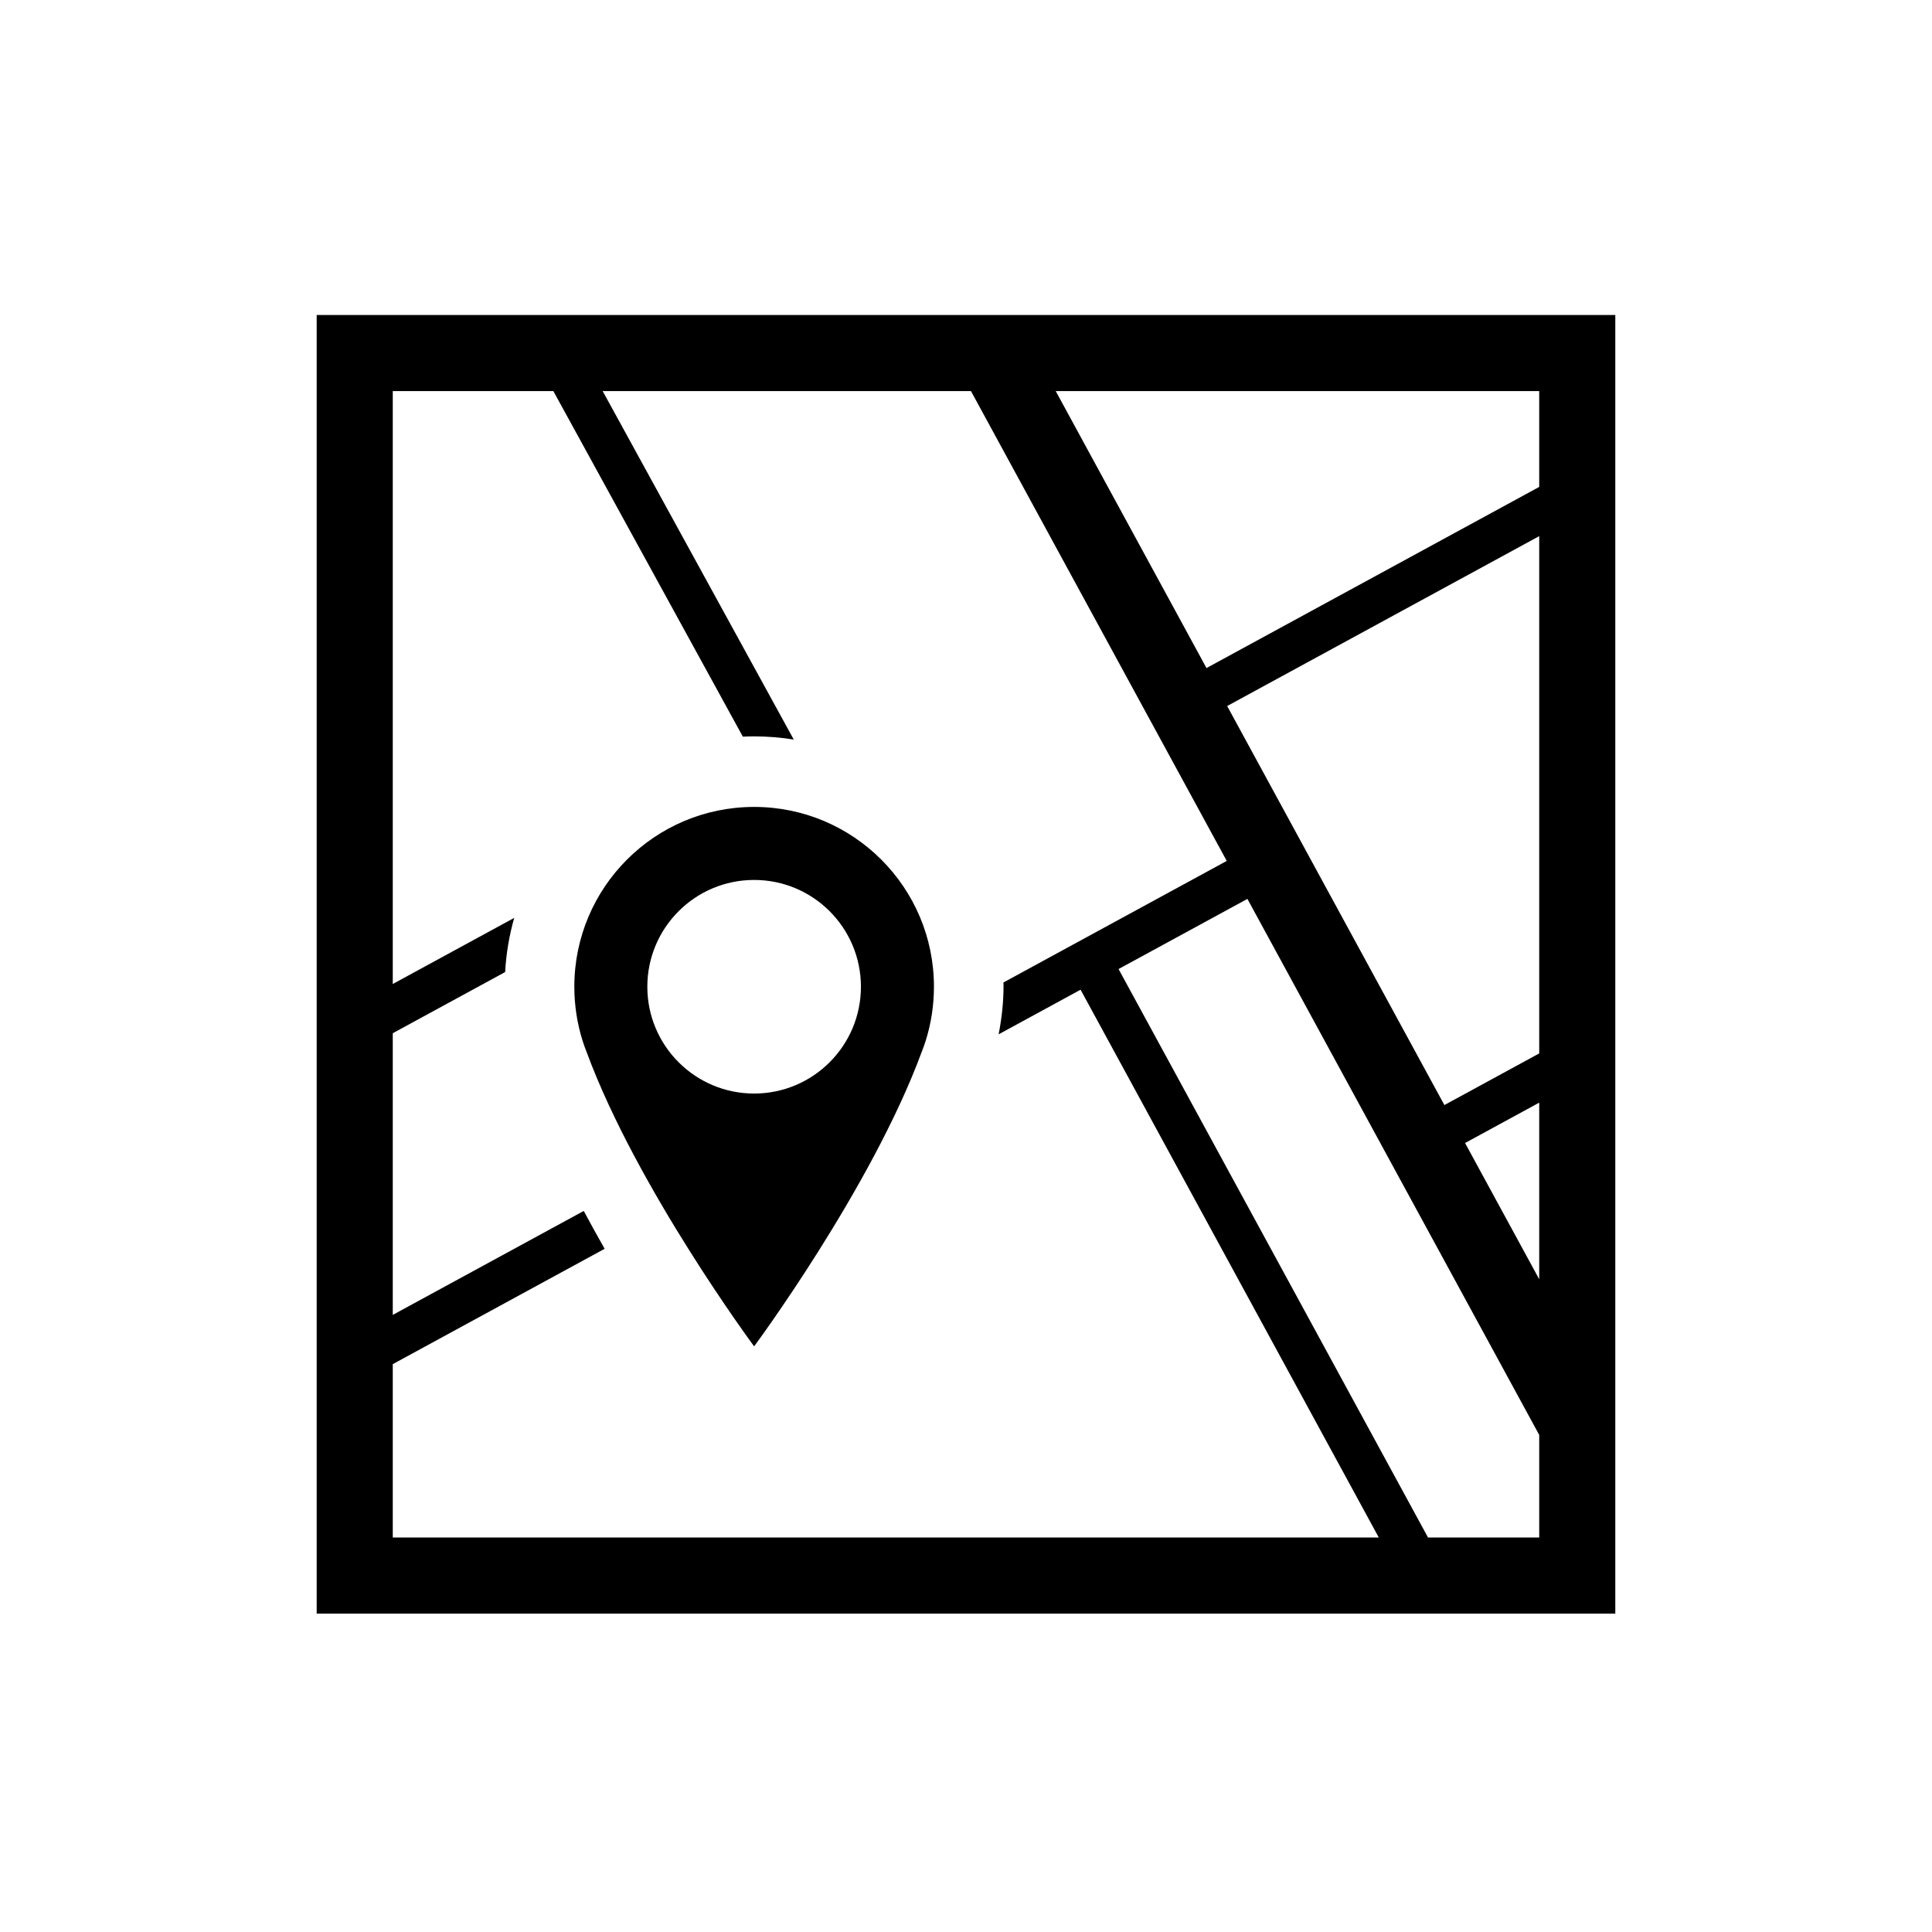<?xml version="1.0" encoding="utf-8"?>
<!-- Generator: Adobe Illustrator 16.0.0, SVG Export Plug-In . SVG Version: 6.00 Build 0)  -->
<!DOCTYPE svg PUBLIC "-//W3C//DTD SVG 1.1 Tiny//EN" "http://www.w3.org/Graphics/SVG/1.1/DTD/svg11-tiny.dtd">
<svg version="1.1" baseProfile="tiny" id="Laag_2" xmlns:x="http://ns.adobe.com/Extensibility/1.0/" xmlns:i="http://ns.adobe.com/AdobeIllustrator/10.0/" xmlns:graph="http://ns.adobe.com/Graphs/1.0/"
	 xmlns="http://www.w3.org/2000/svg" xmlns:xlink="http://www.w3.org/1999/xlink" xmlns:a="http://ns.adobe.com/AdobeSVGViewerExtensions/3.0/"
	 x="0px" y="0px" width="293.319px" height="293.32px" viewBox="0 0 293.319 293.32" xml:space="preserve">
<g id="Laag_1">
	<rect x="-0.001" fill="none" width="293.319" height="293.321"/>
	<g>
		<path d="M48.079,47.822v197.158h197.158V47.822H48.079z M59.631,233.428v-26.322l32.166-17.511
			c-1.068-1.877-2.129-3.799-3.172-5.748L59.631,199.63v-42.765l17.06-9.287c0.155-2.836,0.63-5.586,1.378-8.224l-18.438,10.037
			V59.374H84.01l28.77,52.466c0.568-0.025,1.139-0.043,1.713-0.043c2.047,0,4.055,0.169,6.015,0.483L91.497,59.374h55.915
			l38.832,71.332l-33.899,18.454c0.002,0.167,0.013,0.332,0.013,0.5c0,2.487-0.268,4.951-0.746,7.372l12.443-6.773l45.275,83.169
			H59.631z M233.686,233.428h-16.881l-46.984-86.307l19.562-10.649l44.303,81.382V233.428z M233.686,194.217l-11.259-20.682
			l11.259-6.129V194.217z M233.686,159.932l-14.397,7.838l-32.979-60.58l47.376-25.792V159.932z M233.686,73.924l-50.515,27.5
			l-22.891-42.05h73.405V73.924z"/>
		<path d="M114.493,122.509c-15.076,0-27.298,12.222-27.298,27.299c0,2.832,0.431,5.562,1.231,8.131
			c0,0.001,0.001,0.006,0.003,0.008c0.2,0.642,0.429,1.272,0.675,1.892c7.641,20.628,25.388,44.566,25.388,44.566
			s17.753-23.944,25.395-44.574c0.241-0.611,0.468-1.231,0.666-1.865c0.003-0.009,0.005-0.017,0.008-0.026
			c0.801-2.569,1.232-5.299,1.232-8.131C141.794,134.731,129.571,122.509,114.493,122.509z M114.493,166.023
			c-8.954,0-16.214-7.261-16.214-16.215c0-8.955,7.26-16.213,16.214-16.213s16.214,7.258,16.214,16.213
			C130.707,158.763,123.447,166.023,114.493,166.023z"/>
	</g>
</g>
</svg>

